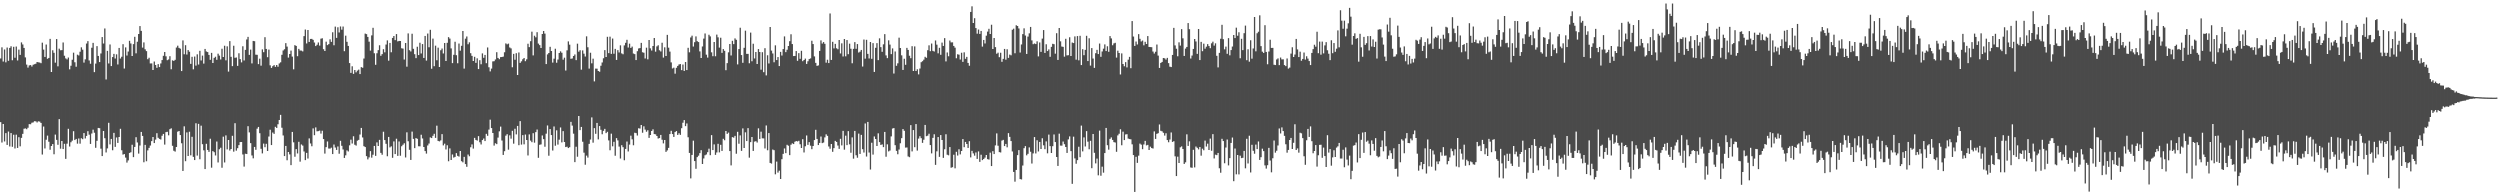 <?xml version="1.0" encoding="UTF-8"?>
<svg xmlns="http://www.w3.org/2000/svg" width="1920" height="150">
  <path d="M0 44.881h1v48.941H0zM1 36.337h1v73.143H1zM2 47.274h1v47.962H2zM3 37.971h1v70.678H3zM4 47.856h1v54.393H4zM5 36.486h1v74.804H5zM6 46.692h1v54.351H6zM7 36.797h1v75.663H7zM8 35.535h1v66.650H8zM9 46.293h1v66.459H9zM10 35.942h1v67.526H10zM11 44.360h1v69.650H11zM12 35.751h1v67.663H12zM13 46.440h1v67.157H13zM14 38.085h1v67.269H14zM15 42.115h1v70.290H15zM16 32.580h1v73.327H16zM17 34.153h1v68.668H17zM18 36.815h1v62.073H18zM19 44.094h1v54.538H19zM20 49.618h1v49.599H20zM21 51.933h1v46.142H21zM22 50.243h1v45.070H22zM23 49.969h1v45.470H23zM24 51.100h1v43.137H24zM25 49.732h1v44.292H25zM26 49.284h1v43.810H26zM27 48.964h1v44.212H27zM28 47.623h1v46.441H28zM29 47.848h1v45.357H29zM30 48.015h1v45.368H30zM31 48.518h1v45.894H31zM32 32.748h1v85.940H32zM33 38.075h1v59.093H33zM34 43.706h1v70.325H34zM35 34.175h1v73.149H35zM36 45.179h1v58.983H36zM37 44.487h1v64.341H37zM38 29.857h1v85.123H38zM39 55.301h1v56.822H39zM40 38.614h1v72.020H40zM41 40.532h1v77.936H41zM42 48.118h1v55.272H42zM43 30.002h1v77.405H43zM44 50.932h1v60.259H44zM45 37.364h1v54.114H45zM46 38.588h1v75.579H46zM47 38.492h1v69.785H47zM48 32.609h1v81.848H48zM49 42.817h1v67.645H49zM50 44.863h1v77.132H50zM51 45.642h1v64.679H51zM52 44.174h1v54.760H52zM53 53.257h1v59.295H53zM54 50.505h1v58.772H54zM55 45.855h1v62.195H55zM56 40.464h1v60.313H56zM57 47.821h1v59.748H57zM58 51.248h1v55.428H58zM59 41.970h1v68.356H59zM60 42.594h1v63.723H60zM61 39.753h1v70.566H61zM62 36.346h1v69.837H62zM63 38.158h1v68.754H63zM64 48.097h1v54.120H64zM65 45.550h1v60.778H65zM66 33.420h1v70.982H66zM67 31.615h1v69.148H67zM68 46.457h1v56.984H68zM69 48.944h1v61.582H69zM70 36.658h1v65.887H70zM71 32.922h1v66.639H71zM72 55.382h1v46.554H72zM73 48.840h1v64.662H73zM74 35.431h1v72.713H74zM75 42.941h1v55.333H75zM76 47.651h1v50.826H76zM77 41.052h1v73.123H77zM78 28.454h1v91.387H78zM79 33.425h1v67.191H79zM80 21.860h1v84.302H80zM81 61.013h1v56.072H81zM82 39.051h1v74.894H82zM83 48.735h1v45.584H83zM84 34.147h1v76.764H84zM85 50.731h1v55.993H85zM86 43.844h1v71.562H86zM87 41.361h1v60.696H87zM88 44.961h1v67.857H88zM89 41.703h1v63.889H89zM90 49.529h1v60.227H90zM91 36.836h1v68.382H91zM92 44.977h1v53.937H92zM93 43.578h1v71.818H93zM94 33.965h1v84.771H94zM95 52.640h1v65.697H95zM96 36.424h1v84.633H96zM97 42.651h1v82.203H97zM98 39.602h1v83.602H98zM99 31.338h1v86.113H99zM100 33.389h1v83.568H100zM101 43.006h1v68.132H101zM102 33.877h1v86.817H102zM103 28.263h1v84.594H103zM104 40.950h1v64.423H104zM105 32.034h1v77.359H105zM106 26.128h1v91.832H106zM107 20.033h1v91.737H107zM108 23.683h1v77.659H108zM109 36.534h1v67.847H109zM110 32.571h1v92.056H110zM111 37.910h1v73.329H111zM112 39.257h1v84.586H112zM113 45.454h1v70.047H113zM114 44.360h1v69.197H114zM115 48.765h1v63.009H115zM116 48.698h1v59.712H116zM117 53.785h1v51.453H117zM118 47.279h1v62.591H118zM119 49.941h1v57.274H119zM120 52.060h1v50.214H120zM121 49.243h1v56.580H121zM122 51.518h1v55.205H122zM123 48.744h1v58.401H123zM124 46.123h1v58.118H124zM125 42.861h1v60.025H125zM126 39.952h1v71.084H126zM127 43.249h1v58.224H127zM128 46.223h1v54.992H128zM129 45.690h1v58.257H129zM130 43.141h1v56.070H130zM131 53.190h1v45.389H131zM132 46.344h1v65.651H132zM133 46.772h1v69.010H133zM134 45.912h1v70.498H134zM135 36.499h1v76.374H135zM136 35.098h1v66.048H136zM137 36.775h1v63.847H137zM138 37.381h1v66.369H138zM139 54.592h1v55.451H139zM140 31.048h1v100.255H140zM141 41.672h1v55.353H141zM142 34.706h1v89.101H142zM143 41.897h1v59.806H143zM144 38.463h1v81.329H144zM145 39.719h1v61.447H145zM146 49.048h1v70.260H146zM147 43.641h1v61.430H147zM148 53.233h1v67.242H148zM149 43.411h1v79.506H149zM150 50.384h1v44.283H150zM151 41.736h1v77.770H151zM152 49.548h1v45.599H152zM153 39.037h1v83.267H153zM154 46.455h1v50.042H154zM155 42.697h1v68.062H155zM156 48.855h1v66.618H156zM157 37.603h1v92.253H157zM158 39.536h1v70.898H158zM159 39.986h1v75.152H159zM160 42.197h1v74.441H160zM161 45.924h1v60.607H161zM162 40.591h1v88.189H162zM163 48.373h1v67.672H163zM164 44.454h1v72.423H164zM165 43.585h1v75.799H165zM166 45.911h1v62.792H166zM167 41.227h1v83.550H167zM168 42.722h1v71.936H168zM169 45.675h1v67.782H169zM170 37.441h1v91.360H170zM171 43.790h1v61.147H171zM172 35.121h1v89.655H172zM173 46.345h1v57.635H173zM174 35.606h1v79.135H174zM175 54.977h1v52.542H175zM176 31.585h1v84.006H176zM177 43.635h1v70.791H177zM178 50.790h1v53.514H178zM179 35.136h1v81.352H179zM180 44.386h1v50.240H180zM181 44.119h1v71.589H181zM182 50.609h1v63.206H182zM183 40.908h1v70.577H183zM184 45.429h1v63.686H184zM185 47.911h1v61.139H185zM186 35.507h1v83.134H186zM187 46.443h1v81.490H187zM188 38.311h1v79.772H188zM189 30.329h1v87.968H189zM190 28.298h1v68.636H190zM191 42.138h1v59.543H191zM192 38.072h1v71.831H192zM193 48.684h1v70.694H193zM194 31.461h1v90.161H194zM195 31.633h1v81.234H195zM196 41.981h1v73.076H196zM197 42.079h1v56.756H197zM198 49.251h1v48.228H198zM199 45.064h1v57.231H199zM200 50.425h1v63.833H200zM201 37.954h1v79.844H201zM202 40.106h1v70.169H202zM203 28.552h1v84.508H203zM204 37.570h1v72.861H204zM205 43.919h1v72.044H205zM206 38.073h1v66.777H206zM207 50.196h1v49.457H207zM208 52.183h1v59.236H208zM209 50.831h1v50.958H209zM210 49.949h1v52.884H210zM211 51.333h1v46.065H211zM212 49.941h1v48.307H212zM213 51.231h1v44.208H213zM214 48.744h1v43.413H214zM215 47.863h1v40.335H215zM216 42.075h1v56.007H216zM217 38.753h1v65.295H217zM218 37.861h1v81.979H218zM219 33.119h1v78.963H219zM220 35.775h1v87.316H220zM221 44.217h1v72.506H221zM222 41.480h1v77.104H222zM223 38.862h1v87.964H223zM224 43.454h1v57.880H224zM225 53.238h1v56.088H225zM226 34.652h1v85.698H226zM227 35.294h1v79.220H227zM228 43.175h1v74.683H228zM229 37.524h1v71.370H229zM230 38.812h1v85.336H230zM231 38.857h1v72.092H231zM232 39.481h1v72.349H232zM233 27.764h1v88.568H233zM234 22.703h1v100.278H234zM235 33.378h1v84.000H235zM236 23.065h1v98.669H236zM237 32.187h1v74.098H237zM238 29.911h1v80.255H238zM239 29.845h1v82.464H239zM240 30.636h1v67.993H240zM241 32.685h1v71.135H241zM242 35.382h1v62.479H242zM243 34.335h1v66.503H243zM244 32.629h1v68.106H244zM245 35.004h1v65.299H245zM246 29.715h1v72.907H246zM247 29.402h1v70.983H247zM248 37.767h1v69.016H248zM249 39.161h1v78.793H249zM250 32.025h1v80.954H250zM251 34.675h1v73.996H251zM252 33.871h1v80.195H252zM253 30.221h1v83.895H253zM254 32.157h1v81.253H254zM255 24.767h1v93.571H255zM256 34.781h1v76.243H256zM257 20.445h1v92.841H257zM258 29.057h1v86.078H258zM259 20.927h1v91.542H259zM260 24.920h1v93.123H260zM261 20.349h1v87.796H261zM262 22.776h1v89.217H262zM263 20.363h1v94.437H263zM264 39.331h1v81.970H264zM265 27.415h1v91.887H265zM266 32.115h1v83.404H266zM267 35.266h1v81.076H267zM268 48.422h1v63.211H268zM269 55.984h1v51.293H269zM270 50.897h1v59.358H270zM271 56.739h1v47.916H271zM272 53.744h1v57.420H272zM273 55.545h1v56.296H273zM274 54.201h1v53.809H274zM275 53.458h1v53.976H275zM276 56.878h1v46.465H276zM277 51.544h1v46.685H277zM278 52.025h1v53.555H278zM279 44.966h1v67.298H279zM280 25.823h1v87.138H280zM281 26.201h1v93.733H281zM282 28.380h1v94.043H282zM283 31.996h1v88.891H283zM284 38.848h1v77.203H284zM285 27.207h1v93.889H285zM286 21.331h1v97.489H286zM287 40.908h1v71.144H287zM288 49.775h1v69.946H288zM289 40.920h1v68.437H289zM290 38.509h1v73.623H290zM291 34.770h1v72.655H291zM292 42.840h1v74.541H292zM293 41.570h1v77.245H293zM294 37.767h1v63.421H294zM295 40.206h1v67.359H295zM296 34.176h1v76.257H296zM297 31.028h1v89.003H297zM298 46.591h1v58.584H298zM299 32.951h1v80.269H299zM300 40.117h1v72.279H300zM301 29.157h1v92.025H301zM302 27.626h1v80.988H302zM303 30.798h1v87.507H303zM304 26.175h1v80.356H304zM305 31.790h1v87.926H305zM306 31.417h1v77.212H306zM307 31.488h1v88.124H307zM308 37.078h1v75.240H308zM309 37.316h1v73.847H309zM310 45.737h1v64.271H310zM311 33.048h1v87.865H311zM312 51.210h1v50.413H312zM313 25.626h1v82.876H313zM314 38.567h1v76.468H314zM315 39.502h1v83.342H315zM316 25.899h1v75.191H316zM317 37.461h1v69.206H317zM318 41.634h1v72.133H318zM319 44.645h1v61.389H319zM320 35.876h1v70.719H320zM321 42.266h1v70.074H321zM322 32.820h1v79.552H322zM323 41.061h1v62.433H323zM324 33.829h1v72.515H324zM325 44.488h1v68.420H325zM326 27.611h1v88.421H326zM327 46.567h1v71.388H327zM328 25.752h1v85.988H328zM329 36.310h1v73.919H329zM330 22.866h1v82.672H330zM331 52.764h1v53.272H331zM332 29.668h1v74.614H332zM333 50.845h1v51.938H333zM334 35.071h1v70.796H334zM335 46.290h1v50.229H335zM336 36.592h1v71.627H336zM337 51.480h1v57.139H337zM338 38.579h1v69.265H338zM339 37.277h1v65.713H339zM340 41.060h1v70.603H340zM341 33.016h1v77.346H341zM342 46.865h1v67.929H342zM343 32.854h1v78.713H343zM344 28.533h1v95.296H344zM345 29.624h1v84.342H345zM346 37.180h1v85.709H346zM347 48.465h1v70.170H347zM348 42.108h1v78.947H348zM349 32.031h1v88.435H349zM350 42.387h1v75.196H350zM351 48.574h1v71.129H351zM352 33.421h1v86.871H352zM353 38.925h1v77.063H353zM354 35.170h1v88.634H354zM355 23.801h1v100.853H355zM356 52.691h1v67.769H356zM357 29.697h1v96.304H357zM358 27.987h1v100.103H358zM359 33.977h1v84.705H359zM360 32.530h1v87.500H360zM361 40.850h1v72.231H361zM362 42.884h1v68.022H362zM363 46.854h1v67.278H363zM364 43.628h1v62.233H364zM365 48.300h1v59.159H365zM366 44.823h1v63.172H366zM367 53.036h1v51.508H367zM368 46.248h1v63.015H368zM369 49.339h1v61.616H369zM370 41.002h1v66.563H370zM371 44.413h1v61.955H371zM372 42.167h1v66.174H372zM373 48.535h1v54.250H373zM374 36.446h1v67.865H374zM375 51.676h1v47.881H375zM376 54.852h1v37.070H376zM377 52.689h1v45.644H377zM378 47.172h1v54.992H378zM379 47.017h1v64.813H379zM380 45.662h1v64.382H380zM381 40.065h1v70.608H381zM382 44.512h1v61.163H382zM383 45.453h1v55.413H383zM384 43.860h1v53.382H384zM385 43.790h1v64.135H385zM386 43.480h1v75.516H386zM387 40.145h1v75.971H387zM388 33.347h1v70.866H388zM389 34.069h1v68.987H389zM390 33.488h1v81.449H390zM391 36.446h1v67.472H391zM392 37.178h1v69.297H392zM393 51.655h1v48.778H393zM394 41.368h1v68.956H394zM395 45.881h1v53.004H395zM396 40.863h1v62.341H396zM397 57.584h1v39.141H397zM398 40.269h1v71.266H398zM399 48.276h1v44.753H399zM400 47.095h1v63.968H400zM401 45.528h1v58.262H401zM402 44.566h1v66.291H402zM403 47.018h1v56.278H403zM404 45.550h1v61.971H404zM405 33.601h1v85.794H405zM406 36.214h1v66.980H406zM407 31.648h1v76.309H407zM408 24.345h1v84.888H408zM409 42.525h1v59.793H409zM410 27.463h1v82.109H410zM411 28.657h1v72.826H411zM412 24.724h1v74.736H412zM413 33.479h1v87.704H413zM414 34.659h1v76.529H414zM415 36.846h1v74.053H415zM416 26.097h1v77.922H416zM417 23.803h1v83.069H417zM418 25.816h1v86.867H418zM419 49.227h1v53.427H419zM420 41.757h1v54.613H420zM421 40.723h1v78.900H421zM422 35.941h1v63.196H422zM423 39.172h1v64.575H423zM424 48.079h1v67.547H424zM425 45.073h1v52.045H425zM426 37.405h1v74.520H426zM427 48.195h1v51.905H427zM428 45.715h1v65.348H428zM429 40.679h1v66.568H429zM430 39.412h1v58.487H430zM431 40.502h1v68.840H431zM432 45.833h1v54.863H432zM433 44.298h1v64.770H433zM434 54.161h1v58.771H434zM435 38.644h1v74.008H435zM436 31.813h1v81.902H436zM437 34.295h1v78.760H437zM438 45.176h1v48.394H438zM439 44.889h1v51.556H439zM440 43.028h1v59.644H440zM441 41.817h1v82.681H441zM442 46.194h1v66.514H442zM443 33.556h1v86.811H443zM444 39.703h1v49.394H444zM445 38.570h1v61.366H445zM446 53.510h1v43.957H446zM447 38.724h1v70.113H447zM448 41.225h1v76.001H448zM449 43.397h1v83.133H449zM450 27.923h1v91.571H450zM451 36.302h1v84.756H451zM452 52.709h1v57.781H452zM453 40.513h1v66.637H453zM454 48.649h1v41.494H454zM455 45.051h1v64.504H455zM456 62.535h1v35.871H456zM457 52.701h1v50.068H457zM458 52.756h1v41.638H458zM459 54.525h1v52.508H459zM460 55.086h1v41.722H460zM461 50.506h1v49.174H461zM462 47.996h1v55.110H462zM463 44.724h1v55.772H463zM464 38.495h1v60.492H464zM465 43.760h1v58.506H465zM466 28.261h1v72.975H466zM467 40.786h1v67.052H467zM468 28.159h1v87.230H468zM469 41.374h1v61.293H469zM470 29.593h1v82.801H470zM471 41.292h1v67.633H471zM472 37.513h1v82.109H472zM473 46.030h1v60.059H473zM474 38.483h1v69.346H474zM475 40.311h1v72.271H475zM476 34.798h1v86.964H476zM477 41.035h1v70.469H477zM478 41.681h1v71.357H478zM479 34.879h1v88.194H479zM480 32.848h1v81.548H480zM481 30.568h1v78.142H481zM482 36.513h1v79.794H482zM483 33.527h1v77.532H483zM484 36.804h1v67.390H484zM485 35.789h1v71.221H485zM486 41.100h1v70.473H486zM487 41.579h1v60.378H487zM488 46.114h1v56.145H488zM489 39.329h1v64.770H489zM490 37.203h1v61.281H490zM491 36.924h1v61.833H491zM492 32.910h1v63.085H492zM493 40.146h1v61.776H493zM494 40.492h1v56.531H494zM495 44.891h1v54.628H495zM496 36.588h1v64.559H496zM497 45.585h1v54.434H497zM498 30.730h1v75.152H498zM499 37.123h1v66.580H499zM500 38.810h1v61.820H500zM501 35.320h1v64.003H501zM502 29.173h1v73.769H502zM503 39.678h1v63.498H503zM504 35.613h1v68.820H504zM505 34.745h1v71.625H505zM506 38.628h1v67.417H506zM507 39.507h1v64.127H507zM508 32.814h1v74.522H508zM509 44.259h1v65.869H509zM510 36.370h1v71.168H510zM511 43.001h1v73.640H511zM512 26.802h1v88.725H512zM513 36.632h1v76.928H513zM514 39.633h1v63.340H514zM515 47.900h1v52.540H515zM516 52.604h1v50.341H516zM517 51.944h1v53.222H517zM518 56.587h1v44.858H518zM519 52.091h1v48.544H519zM520 50.661h1v52.956H520zM521 49.499h1v52.853H521zM522 49.208h1v54.377H522zM523 53.873h1v44.562H523zM524 49.549h1v44.705H524zM525 54.471h1v37.721H525zM526 47.624h1v49.240H526zM527 53.799h1v41.001H527zM528 36.692h1v68.741H528zM529 40.201h1v77.275H529zM530 28.785h1v108.223H530zM531 27.398h1v91.590H531zM532 35.752h1v72.260H532zM533 32.432h1v91.259H533zM534 27.937h1v101.719H534zM535 31.659h1v89.015H535zM536 32.309h1v87.222H536zM537 39.456h1v78.128H537zM538 44.531h1v70.836H538zM539 35.693h1v90.246H539zM540 29.666h1v92.045H540zM541 25.707h1v93.512H541zM542 41.974h1v76.656H542zM543 44.221h1v72.653H543zM544 26.658h1v87.522H544zM545 27.964h1v91.252H545zM546 40.193h1v63.568H546zM547 43.161h1v72.109H547zM548 32.245h1v78.637H548zM549 43.191h1v75.734H549zM550 26.582h1v90.512H550zM551 28.689h1v81.758H551zM552 36.556h1v80.500H552zM553 28.982h1v82.245H553zM554 40.626h1v75.306H554zM555 37.694h1v68.917H555zM556 38.997h1v68.717H556zM557 53.901h1v46.690H557zM558 48.481h1v54.309H558zM559 40.170h1v61.692H559zM560 33.799h1v82.207H560zM561 42.598h1v84.442H561zM562 31.339h1v73.987H562zM563 33.878h1v71.854H563zM564 29.494h1v74.843H564zM565 30.586h1v87.498H565zM566 49.434h1v51.804H566zM567 37.695h1v72.687H567zM568 21.277h1v82.701H568zM569 42.272h1v73.613H569zM570 48.214h1v50.400H570zM571 36.691h1v76.965H571zM572 23.547h1v78.106H572zM573 41.387h1v66.964H573zM574 41.395h1v57.007H574zM575 48.587h1v72.476H575zM576 25.015h1v84.125H576zM577 47.038h1v58.189H577zM578 33.571h1v82.348H578zM579 44.884h1v63.880H579zM580 39.924h1v68.539H580zM581 49.139h1v60.339H581zM582 37.661h1v60.900H582zM583 39.951h1v66.732H583zM584 53.488h1v47.627H584zM585 40.071h1v66.150H585zM586 55.425h1v50.844H586zM587 36.993h1v77.049H587zM588 57.926h1v38.408H588zM589 42.455h1v72.958H589zM590 48.725h1v53.447H590zM591 20.726h1v104.383H591zM592 38.885h1v86.763H592zM593 41.054h1v73.772H593zM594 47.825h1v67.517H594zM595 34.795h1v99.082H595zM596 46.141h1v77.957H596zM597 43.823h1v88.754H597zM598 50.734h1v80.318H598zM599 39.826h1v97.666H599zM600 42.662h1v79.597H600zM601 37.697h1v80.456H601zM602 27.952h1v86.052H602zM603 40.016h1v77.608H603zM604 38.182h1v73.010H604zM605 35.337h1v76.579H605zM606 31.652h1v87.491H606zM607 26.294h1v84.845H607zM608 33.841h1v76.237H608zM609 43.050h1v67.575H609zM610 42.938h1v65.900H610zM611 39.241h1v69.073H611zM612 46.717h1v61.907H612zM613 40.792h1v67.361H613zM614 45.158h1v65.614H614zM615 39.039h1v74.618H615zM616 47.012h1v59.877H616zM617 46.062h1v71.049H617zM618 44.993h1v67.353H618zM619 49.103h1v54.928H619zM620 47.042h1v64.205H620zM621 45.355h1v63.780H621zM622 44.839h1v67.017H622zM623 31.301h1v83.300H623zM624 33.848h1v78.283H624zM625 43.333h1v64.249H625zM626 48.258h1v51.444H626zM627 50.587h1v56.114H627zM628 50.246h1v61.171H628zM629 39.093h1v70.702H629zM630 31.007h1v73.856H630zM631 33.430h1v76.509H631zM632 32.310h1v77.181H632zM633 33.637h1v71.862H633zM634 48.131h1v55.020H634zM635 45.854h1v58.481H635zM636 48.448h1v64.019H636zM637 10.356h1v103.878H637zM638 46.054h1v64.521H638zM639 32.094h1v84.484H639zM640 37.170h1v76.614H640zM641 33.694h1v74.471H641zM642 37.055h1v71.967H642zM643 37.826h1v73.920H643zM644 30.727h1v83.579H644zM645 41.077h1v65.546H645zM646 33.273h1v78.402H646zM647 43.342h1v57.186H647zM648 29.943h1v85.012H648zM649 43.272h1v60.927H649zM650 30.787h1v80.691H650zM651 41.634h1v59.057H651zM652 33.535h1v77.318H652zM653 37.435h1v79.866H653zM654 48.609h1v56.924H654zM655 37.528h1v84.343H655zM656 32.357h1v68.222H656zM657 37.471h1v81.782H657zM658 33.818h1v87.324H658zM659 40.339h1v62.255H659zM660 39.689h1v78.520H660zM661 38.368h1v65.201H661zM662 51.094h1v63.485H662zM663 30.358h1v86.792H663zM664 45.070h1v49.761H664zM665 30.580h1v89.629H665zM666 41.366h1v52.282H666zM667 44.892h1v72.241H667zM668 32.273h1v97.906H668zM669 45.181h1v64.429H669zM670 33.144h1v85.603H670zM671 55.249h1v49.569H671zM672 36.701h1v70.069H672zM673 33.118h1v79.023H673zM674 46.180h1v56.241H674zM675 29.439h1v79.729H675zM676 36.221h1v75.088H676zM677 39.766h1v71.120H677zM678 34.056h1v78.943H678zM679 26.204h1v75.096H679zM680 42.557h1v77.807H680zM681 44.671h1v66.201H681zM682 30.953h1v85.316H682zM683 34.264h1v81.358H683zM684 41.589h1v63.177H684zM685 37.172h1v61.565H685zM686 56.460h1v41.899H686zM687 39.550h1v71.969H687zM688 50.515h1v65.370H688zM689 48.656h1v69.807H689zM690 28.914h1v85.952H690zM691 36.840h1v73.179H691zM692 42.505h1v63.607H692zM693 53.698h1v45.441H693zM694 45.131h1v55.313H694zM695 49.759h1v63.624H695zM696 36.757h1v76.507H696zM697 38.327h1v81.849H697zM698 42.813h1v77.913H698zM699 44.714h1v51.388H699zM700 35.470h1v80.820H700zM701 54.531h1v45.358H701zM702 35.620h1v77.414H702zM703 54.521h1v40.774H703zM704 53.171h1v62.498H704zM705 57.131h1v49.304H705zM706 52.653h1v51.937H706zM707 47.756h1v58.367H707zM708 47.001h1v62.733H708zM709 45.844h1v61.495H709zM710 43.612h1v52.327H710zM711 44.411h1v60.185H711zM712 38.556h1v65.641H712zM713 34.812h1v67.918H713zM714 39.316h1v72.114H714zM715 33.425h1v84.375H715zM716 39.075h1v66.826H716zM717 39.579h1v63.559H717zM718 31.101h1v95.508H718zM719 34.322h1v81.883H719zM720 40.967h1v64.306H720zM721 36.699h1v83.797H721zM722 42.064h1v61.668H722zM723 32.717h1v74.817H723zM724 35.287h1v85.952H724zM725 29.298h1v85.329H725zM726 47.135h1v55.974H726zM727 40.284h1v78.573H727zM728 43.211h1v76.083H728zM729 31.115h1v81.821H729zM730 32.552h1v96.279H730zM731 32.524h1v95.897H731zM732 35.283h1v83.562H732zM733 36.585h1v92.694H733zM734 44.760h1v71.813H734zM735 41.671h1v77.771H735zM736 42.002h1v72.643H736zM737 45.737h1v72.839H737zM738 40.486h1v75.502H738zM739 47.520h1v59.267H739zM740 40.188h1v72.875H740zM741 45.176h1v63.830H741zM742 43.658h1v66.927H742zM743 48.331h1v65.283H743zM744 50.482h1v57.957H744zM745 9.166h1v111.713H745zM746 4.852h1v111.005H746zM747 17.644h1v100.142H747zM748 13.991h1v105.568H748zM749 21.561h1v95.527H749zM750 25.849h1v96.187H750zM751 22.659h1v93.614H751zM752 26.054h1v98.243H752zM753 23.761h1v95.090H753zM754 35.765h1v87.204H754zM755 30.682h1v91.437H755zM756 33.357h1v87.657H756zM757 27.417h1v91.639H757zM758 24.272h1v97.941H758zM759 22.113h1v100.459H759zM760 26.127h1v91.137H760zM761 19.000h1v108.538H761zM762 37.625h1v78.491H762zM763 29.197h1v89.117H763zM764 36.205h1v75.469H764zM765 41.244h1v61.195H765zM766 40.469h1v71.453H766zM767 43.912h1v72.902H767zM768 40.478h1v76.601H768zM769 47.465h1v60.492H769zM770 45.230h1v62.163H770zM771 37.558h1v74.642H771zM772 45.821h1v64.701H772zM773 37.812h1v75.339H773zM774 44.439h1v57.782H774zM775 41.937h1v63.189H775zM776 42.505h1v65.831H776zM777 22.835h1v93.505H777zM778 22.024h1v110.001H778zM779 40.913h1v98.627H779zM780 19.427h1v111.103H780zM781 19.992h1v99.148H781zM782 21.862h1v93.460H782zM783 40.342h1v97.200H783zM784 34.130h1v103.721H784zM785 26.219h1v100.932H785zM786 21.737h1v92.059H786zM787 27.314h1v84.906H787zM788 41.415h1v77.862H788zM789 28.094h1v90.047H789zM790 25.610h1v87.590H790zM791 20.688h1v95.844H791zM792 31.051h1v94.523H792zM793 33.923h1v83.885H793zM794 33.368h1v71.919H794zM795 33.848h1v84.010H795zM796 31.764h1v75.939H796zM797 43.330h1v73.006H797zM798 32.597h1v76.402H798zM799 39.845h1v74.563H799zM800 29.642h1v76.522H800zM801 23.079h1v88.539H801zM802 40.638h1v73.936H802zM803 33.981h1v74.588H803zM804 39.194h1v78.556H804zM805 37.949h1v65.425H805zM806 43.604h1v68.638H806zM807 35.974h1v81.513H807zM808 33.647h1v78.632H808zM809 33.968h1v69.320H809zM810 41.208h1v67.895H810zM811 25.488h1v95.097H811zM812 46.041h1v81.386H812zM813 21.487h1v81.186H813zM814 31.731h1v80.104H814zM815 35.762h1v76.121H815zM816 35.991h1v72.710H816zM817 43.526h1v67.200H817zM818 29.788h1v83.124H818zM819 42.563h1v74.897H819zM820 42.411h1v64.628H820zM821 28.606h1v76.152H821zM822 43.033h1v73.031H822zM823 32.641h1v108.544H823zM824 33.054h1v71.889H824zM825 27.975h1v93.684H825zM826 45.809h1v79.928H826zM827 27.678h1v95.308H827zM828 46.322h1v66.345H828zM829 27.471h1v93.266H829zM830 49.970h1v46.477H830zM831 37.764h1v78.531H831zM832 42.382h1v63.121H832zM833 38.308h1v74.203H833zM834 27.501h1v73.210H834zM835 46.917h1v61.859H835zM836 29.398h1v85.247H836zM837 50.393h1v57.726H837zM838 36.924h1v92.241H838zM839 44.936h1v57.975H839zM840 52.133h1v65.210H840zM841 40.882h1v84.601H841zM842 38.319h1v83.499H842zM843 41.505h1v93.126H843zM844 33.426h1v66.869H844zM845 43.626h1v91.313H845zM846 39.538h1v88.438H846zM847 37.402h1v95.192H847zM848 34.107h1v83.429H848zM849 39.211h1v59.066H849zM850 35.525h1v75.997H850zM851 39.767h1v75.158H851zM852 27.713h1v78.947H852zM853 29.513h1v75.984H853zM854 34.761h1v72.709H854zM855 33.312h1v75.841H855zM856 32.860h1v76.618H856zM857 44.228h1v72.336H857zM858 38.894h1v65.073H858zM859 40.705h1v62.021H859zM860 57.208h1v42.051H860zM861 41.024h1v70.542H861zM862 49.133h1v51.986H862zM863 50.911h1v56.686H863zM864 47.725h1v55.542H864zM865 51.742h1v51.334H865zM866 45.830h1v60.638H866zM867 43.660h1v63.161H867zM868 52.381h1v54.626H868zM869 16.178h1v94.679H869zM870 28.076h1v91.024H870zM871 35.285h1v112.115H871zM872 31.886h1v88.558H872zM873 34.128h1v90.947H873zM874 26.217h1v93.328H874zM875 29.824h1v80.449H875zM876 31.862h1v79.235H876zM877 31.148h1v83.439H877zM878 34.812h1v76.154H878zM879 32.111h1v76.098H879zM880 33.809h1v77.866H880zM881 27.694h1v83.551H881zM882 36.066h1v79.121H882zM883 36.165h1v76.465H883zM884 36.250h1v77.444H884zM885 39.583h1v74.470H885zM886 41.102h1v59.808H886zM887 39.738h1v66.968H887zM888 34.222h1v68.587H888zM889 42.725h1v59.577H889zM890 52.160h1v43.450H890zM891 48.327h1v52.103H891zM892 47.540h1v53.348H892zM893 44.526h1v57.486H893zM894 44.787h1v59.342H894zM895 45.752h1v56.605H895zM896 44.425h1v63.165H896zM897 48.508h1v60.737H897zM898 51.186h1v55.984H898zM899 51.521h1v50.194H899zM900 42.201h1v66.796H900zM901 21.404h1v87.056H901zM902 34.867h1v85.219H902zM903 37.426h1v97.810H903zM904 43.196h1v77.133H904zM905 32.498h1v92.697H905zM906 35.017h1v78.129H906zM907 22.360h1v90.089H907zM908 29.444h1v84.967H908zM909 42.934h1v82.956H909zM910 37.347h1v87.300H910zM911 36.053h1v67.124H911zM912 17.694h1v94.365H912zM913 22.425h1v86.100H913zM914 44.928h1v83.706H914zM915 42.631h1v86.237H915zM916 37.601h1v77.438H916zM917 29.943h1v98.609H917zM918 31.824h1v80.737H918zM919 41.359h1v72.137H919zM920 22.288h1v92.467H920zM921 46.147h1v66.742H921zM922 32.171h1v87.359H922zM923 39.308h1v74.889H923zM924 33.548h1v81.864H924zM925 37.368h1v70.623H925zM926 35.834h1v76.700H926zM927 33.888h1v76.441H927zM928 35.365h1v79.849H928zM929 37.022h1v69.440H929zM930 33.295h1v82.458H930zM931 31.986h1v71.004H931zM932 34.997h1v86.703H932zM933 33.277h1v85.526H933zM934 42.874h1v76.274H934zM935 51.757h1v65.683H935zM936 40.600h1v88.625H936zM937 29.769h1v102.873H937zM938 19.061h1v87.531H938zM939 30.084h1v78.262H939zM940 37.863h1v87.518H940zM941 35.796h1v77.513H941zM942 41.333h1v65.854H942zM943 29.294h1v97.757H943zM944 42.510h1v78.915H944zM945 38.464h1v71.292H945zM946 35.749h1v69.854H946zM947 26.893h1v112.272H947zM948 29.247h1v84.819H948zM949 21.256h1v112.621H949zM950 27.428h1v91.626H950zM951 24.796h1v109.126H951zM952 44.746h1v74.786H952zM953 29.812h1v91.632H953zM954 38.498h1v82.714H954zM955 25.502h1v90.430H955zM956 19.681h1v109.617H956zM957 46.230h1v60.372H957zM958 37.849h1v87.704H958zM959 47.371h1v56.893H959zM960 30.933h1v101.509H960zM961 45.036h1v66.175H961zM962 37.215h1v78.601H962zM963 13.058h1v104.987H963zM964 39.435h1v71.606H964zM965 25.568h1v88.940H965zM966 24.387h1v84.251H966zM967 11.767h1v111.067H967zM968 35.431h1v85.279H968zM969 39.685h1v74.485H969zM970 40.668h1v75.422H970zM971 19.353h1v107.654H971zM972 39.896h1v89.571H972zM973 49.349h1v77.518H973zM974 39.551h1v73.999H974zM975 30.515h1v92.766H975zM976 36.824h1v95.523H976zM977 36.743h1v84.815H977zM978 49.739h1v58.183H978zM979 49.953h1v67.283H979zM980 45.644h1v70.132H980zM981 44.839h1v66.890H981zM982 50.026h1v48.630H982zM983 44.197h1v58.283H983zM984 45.606h1v52.219H984zM985 45.558h1v55.093H985zM986 49.982h1v54.383H986zM987 50.811h1v60.008H987zM988 44.926h1v72.302H988zM989 52.697h1v62.449H989zM990 51.933h1v55.612H990zM991 41.175h1v64.737H991zM992 36.293h1v78.150H992zM993 43.785h1v65.867H993zM994 41.892h1v53.549H994zM995 29.892h1v85.316H995zM996 37.950h1v76.034H996zM997 43.844h1v73.412H997zM998 39.694h1v62.255H998zM999 46.664h1v55.754H999zM1000 45.268h1v60.817H1000zM1001 40.370h1v79.639H1001zM1002 45.766h1v80.813H1002zM1003 43.236h1v64.482H1003zM1004 44.992h1v54.004H1004zM1005 46.891h1v58.285H1005zM1006 49.965h1v47.124H1006zM1007 40.637h1v67.801H1007zM1008 37.753h1v79.965H1008zM1009 34.380h1v81.578H1009zM1010 35.839h1v75.561H1010zM1011 24.376h1v103.552H1011zM1012 40.843h1v78.425H1012zM1013 31.961h1v79.290H1013zM1014 41.981h1v69.167H1014zM1015 31.934h1v89.236H1015zM1016 41.001h1v72.338H1016zM1017 34.867h1v84.968H1017zM1018 32.356h1v95.882H1018zM1019 38.609h1v65.226H1019zM1020 41.252h1v75.934H1020zM1021 46.176h1v68.327H1021zM1022 30.911h1v96.317H1022zM1023 40.874h1v80.029H1023zM1024 33.061h1v82.320H1024zM1025 39.790h1v80.809H1025zM1026 37.386h1v75.973H1026zM1027 23.346h1v89.035H1027zM1028 36.356h1v73.398H1028zM1029 7.901h1v113.846H1029zM1030 15.879h1v105.860H1030zM1031 22.043h1v92.970H1031zM1032 15.881h1v112.588H1032zM1033 27.891h1v85.319H1033zM1034 22.008h1v100.576H1034zM1035 17.943h1v109.112H1035zM1036 6.060h1v113.447H1036zM1037 12.796h1v124.810H1037zM1038 34.312h1v96.928H1038zM1039 27.649h1v84.234H1039zM1040 25.612h1v85.866H1040zM1041 29.845h1v79.618H1041zM1042 29.231h1v95.548H1042zM1043 47.384h1v55.639H1043zM1044 25.968h1v95.448H1044zM1045 36.344h1v71.034H1045zM1046 43.563h1v58.240H1046zM1047 28.296h1v89.083H1047zM1048 34.469h1v66.949H1048zM1049 33.189h1v75.643H1049zM1050 27.752h1v80.207H1050zM1051 38.734h1v71.607H1051zM1052 27.684h1v91.556H1052zM1053 35.716h1v72.111H1053zM1054 30.258h1v80.291H1054zM1055 36.081h1v79.680H1055zM1056 32.060h1v74.009H1056zM1057 44.956h1v74.762H1057zM1058 22.762h1v98.082H1058zM1059 22.489h1v97.715H1059zM1060 22.502h1v90.319H1060zM1061 28.795h1v79.101H1061zM1062 34.263h1v81.940H1062zM1063 43.466h1v57.172H1063zM1064 46.905h1v65.415H1064zM1065 18.855h1v103.358H1065zM1066 24.314h1v95.202H1066zM1067 13.694h1v101.813H1067zM1068 27.116h1v90.550H1068zM1069 37.411h1v84.593H1069zM1070 43.580h1v70.306H1070zM1071 43.332h1v86.400H1071zM1072 41.712h1v87.813H1072zM1073 19.642h1v116.007H1073zM1074 28.306h1v82.271H1074zM1075 36.499h1v88.140H1075zM1076 40.323h1v66.650H1076zM1077 42.115h1v65.889H1077zM1078 35.630h1v82.087H1078zM1079 47.031h1v59.259H1079zM1080 41.425h1v60.792H1080zM1081 49.495h1v60.336H1081zM1082 42.918h1v67.060H1082zM1083 48.781h1v57.622H1083zM1084 45.219h1v62.567H1084zM1085 47.948h1v55.095H1085zM1086 45.029h1v55.166H1086zM1087 30.571h1v75.403H1087zM1088 31.228h1v86.785H1088zM1089 33.738h1v97.352H1089zM1090 30.400h1v96.684H1090zM1091 28.579h1v95.821H1091zM1092 39.117h1v90.878H1092zM1093 35.224h1v90.754H1093zM1094 32.294h1v81.646H1094zM1095 44.721h1v88.547H1095zM1096 29.557h1v77.543H1096zM1097 34.069h1v93.660H1097zM1098 33.360h1v81.057H1098zM1099 20.529h1v107.544H1099zM1100 37.519h1v78.083H1100zM1101 29.473h1v89.143H1101zM1102 28.291h1v102.667H1102zM1103 29.001h1v94.991H1103zM1104 27.167h1v98.882H1104zM1105 37.462h1v86.450H1105zM1106 29.723h1v87.223H1106zM1107 38.109h1v81.452H1107zM1108 26.673h1v86.321H1108zM1109 29.708h1v89.883H1109zM1110 20.574h1v98.881H1110zM1111 21.148h1v105.043H1111zM1112 25.520h1v98.177H1112zM1113 32.371h1v88.512H1113zM1114 31.873h1v82.267H1114zM1115 13.199h1v102.905H1115zM1116 21.940h1v97.450H1116zM1117 25.445h1v89.216H1117zM1118 31.979h1v95.853H1118zM1119 19.803h1v86.191H1119zM1120 36.255h1v92.224H1120zM1121 27.234h1v87.276H1121zM1122 40.137h1v77.848H1122zM1123 34.545h1v87.968H1123zM1124 33.916h1v77.186H1124zM1125 39.493h1v87.799H1125zM1126 32.964h1v89.700H1126zM1127 45.493h1v78.300H1127zM1128 17.822h1v109.032H1128zM1129 27.502h1v96.501H1129zM1130 32.895h1v91.706H1130zM1131 20.391h1v105.830H1131zM1132 32.287h1v94.243H1132zM1133 30.462h1v94.048H1133zM1134 33.202h1v75.805H1134zM1135 33.352h1v78.976H1135zM1136 31.142h1v80.682H1136zM1137 32.840h1v83.196H1137zM1138 35.063h1v72.343H1138zM1139 31.992h1v78.634H1139zM1140 28.634h1v89.820H1140zM1141 41.314h1v72.617H1141zM1142 28.111h1v91.719H1142zM1143 40.153h1v66.508H1143zM1144 39.541h1v69.252H1144zM1145 45.917h1v70.960H1145zM1146 30.137h1v77.230H1146zM1147 34.107h1v72.795H1147zM1148 35.941h1v80.206H1148zM1149 26.848h1v95.342H1149zM1150 14.877h1v108.623H1150zM1151 23.053h1v113.329H1151zM1152 35.775h1v78.573H1152zM1153 30.547h1v94.939H1153zM1154 24.761h1v112.240H1154zM1155 12.287h1v106.985H1155zM1156 33.184h1v96.149H1156zM1157 32.854h1v85.215H1157zM1158 36.372h1v87.275H1158zM1159 21.840h1v96.240H1159zM1160 47.860h1v77.787H1160zM1161 33.179h1v94.253H1161zM1162 42.974h1v69.174H1162zM1163 16.077h1v102.363H1163zM1164 36.692h1v79.776H1164zM1165 16.184h1v104.035H1165zM1166 25.073h1v103.019H1166zM1167 42.910h1v75.372H1167zM1168 39.972h1v76.771H1168zM1169 29.483h1v78.556H1169zM1170 33.787h1v90.797H1170zM1171 26.361h1v88.757H1171zM1172 16.888h1v120.355H1172zM1173 16.354h1v116.264H1173zM1174 28.193h1v85.449H1174zM1175 26.973h1v94.685H1175zM1176 34.668h1v76.810H1176zM1177 24.217h1v108.593H1177zM1178 29.446h1v77.360H1178zM1179 38.081h1v73.989H1179zM1180 36.388h1v90.712H1180zM1181 22.770h1v108.063H1181zM1182 20.876h1v92.654H1182zM1183 40.066h1v72.125H1183zM1184 41.175h1v73.334H1184zM1185 28.525h1v98.828H1185zM1186 29.042h1v83.749H1186zM1187 43.560h1v76.047H1187zM1188 33.804h1v89.047H1188zM1189 30.133h1v99.969H1189zM1190 24.829h1v89.018H1190zM1191 43.048h1v67.134H1191zM1192 34.107h1v88.610H1192zM1193 38.306h1v65.153H1193zM1194 37.034h1v68.795H1194zM1195 40.896h1v84.404H1195zM1196 28.024h1v107.719H1196zM1197 26.191h1v93.253H1197zM1198 35.800h1v86.288H1198zM1199 37.059h1v84.024H1199zM1200 33.258h1v92.390H1200zM1201 48.113h1v70.730H1201zM1202 27.134h1v103.244H1202zM1203 36.147h1v68.281H1203zM1204 30.236h1v89.398H1204zM1205 18.846h1v91.930H1205zM1206 12.394h1v104.944H1206zM1207 8.690h1v112.627H1207zM1208 17.574h1v103.732H1208zM1209 19.775h1v96.121H1209zM1210 23.990h1v77.100H1210zM1211 30.439h1v87.038H1211zM1212 24.704h1v90.696H1212zM1213 12.531h1v105.303H1213zM1214 17.350h1v104.509H1214zM1215 16.047h1v109.402H1215zM1216 43.734h1v75.290H1216zM1217 19.882h1v105.127H1217zM1218 26.731h1v106.929H1218zM1219 24.060h1v102.397H1219zM1220 34.342h1v73.480H1220zM1221 44.704h1v89.936H1221zM1222 35.970h1v89.765H1222zM1223 33.267h1v96.543H1223zM1224 28.574h1v109.201H1224zM1225 22.166h1v113.833H1225zM1226 36.848h1v94.320H1226zM1227 40.044h1v59.422H1227zM1228 36.066h1v84.217H1228zM1229 50.326h1v61.717H1229zM1230 38.102h1v73.074H1230zM1231 26.965h1v94.949H1231zM1232 38.001h1v78.744H1232zM1233 40.799h1v72.772H1233zM1234 40.030h1v78.850H1234zM1235 38.224h1v67.502H1235zM1236 48.302h1v59.484H1236zM1237 35.324h1v84.052H1237zM1238 43.518h1v59.598H1238zM1239 46.751h1v63.699H1239zM1240 39.196h1v70.219H1240zM1241 40.708h1v63.269H1241zM1242 35.698h1v74.066H1242zM1243 22.785h1v88.940H1243zM1244 36.065h1v94.447H1244zM1245 17.561h1v92.002H1245zM1246 42.802h1v75.528H1246zM1247 31.798h1v80.406H1247zM1248 25.753h1v85.602H1248zM1249 30.110h1v82.959H1249zM1250 16.621h1v108.140H1250zM1251 18.139h1v110.066H1251zM1252 32.419h1v104.747H1252zM1253 25.226h1v83.282H1253zM1254 19.241h1v111.226H1254zM1255 39.370h1v79.312H1255zM1256 35.624h1v75.865H1256zM1257 35.590h1v78.541H1257zM1258 15.416h1v114.501H1258zM1259 35.028h1v93.998H1259zM1260 29.903h1v88.641H1260zM1261 33.091h1v88.691H1261zM1262 36.471h1v73.398H1262zM1263 43.435h1v70.841H1263zM1264 42.438h1v72.831H1264zM1265 33.261h1v85.882H1265zM1266 39.166h1v80.909H1266zM1267 28.535h1v78.754H1267zM1268 42.210h1v67.228H1268zM1269 22.200h1v99.051H1269zM1270 30.941h1v74.230H1270zM1271 40.222h1v74.869H1271zM1272 46.362h1v69.191H1272zM1273 25.981h1v99.624H1273zM1274 27.362h1v103.116H1274zM1275 40.176h1v77.167H1275zM1276 25.093h1v90.222H1276zM1277 28.861h1v84.059H1277zM1278 27.194h1v83.223H1278zM1279 2.695h1v112.959H1279zM1280 7.223h1v102.518H1280zM1281 26.237h1v92.607H1281zM1282 10.537h1v110.006H1282zM1283 12.213h1v100.632H1283zM1284 2.689h1v120.135H1284zM1285 20.385h1v94.646H1285zM1286 47.336h1v64.464H1286zM1287 17.448h1v91.856H1287zM1288 32.403h1v74.940H1288zM1289 40.670h1v76.424H1289zM1290 29.728h1v89.868H1290zM1291 29.999h1v73.819H1291zM1292 28.596h1v96.504H1292zM1293 42.075h1v73.651H1293zM1294 28.804h1v99.961H1294zM1295 37.589h1v69.646H1295zM1296 39.152h1v72.376H1296zM1297 31.778h1v88.209H1297zM1298 27.733h1v90.647H1298zM1299 37.018h1v78.819H1299zM1300 44.170h1v71.094H1300zM1301 30.782h1v85.203H1301zM1302 44.620h1v80.612H1302zM1303 26.944h1v89.203H1303zM1304 35.064h1v83.778H1304zM1305 32.434h1v73.036H1305zM1306 45.162h1v69.041H1306zM1307 29.032h1v83.669H1307zM1308 44.128h1v73.782H1308zM1309 27.999h1v109.914H1309zM1310 23.959h1v103.721H1310zM1311 17.728h1v116.396H1311zM1312 27.307h1v90.131H1312zM1313 29.632h1v85.277H1313zM1314 45.252h1v61.814H1314zM1315 42.988h1v73.881H1315zM1316 30.146h1v96.272H1316zM1317 30.692h1v97.486H1317zM1318 22.093h1v96.760H1318zM1319 30.225h1v79.631H1319zM1320 20.569h1v91.983H1320zM1321 44.276h1v93.150H1321zM1322 36.783h1v88.776H1322zM1323 26.614h1v102.886H1323zM1324 29.115h1v88.990H1324zM1325 45.462h1v58.427H1325zM1326 31.170h1v77.967H1326zM1327 40.235h1v81.071H1327zM1328 20.620h1v92.254H1328zM1329 42.022h1v64.272H1329zM1330 33.956h1v86.250H1330zM1331 33.064h1v77.630H1331zM1332 23.216h1v85.512H1332zM1333 42.829h1v66.163H1333zM1334 40.689h1v72.661H1334zM1335 31.675h1v91.856H1335zM1336 24.459h1v99.396H1336zM1337 24.060h1v117.892H1337zM1338 26.148h1v105.944H1338zM1339 28.980h1v86.593H1339zM1340 34.830h1v85.151H1340zM1341 30.561h1v88.948H1341zM1342 30.454h1v94.545H1342zM1343 23.902h1v114.582H1343zM1344 29.624h1v83.882H1344zM1345 34.146h1v85.808H1345zM1346 30.730h1v96.846H1346zM1347 25.081h1v96.705H1347zM1348 39.191h1v75.211H1348zM1349 26.724h1v87.832H1349zM1350 26.812h1v103.070H1350zM1351 25.092h1v94.013H1351zM1352 30.893h1v87.793H1352zM1353 26.359h1v89.607H1353zM1354 30.641h1v83.430H1354zM1355 31.228h1v79.344H1355zM1356 28.139h1v83.041H1356zM1357 28.975h1v75.374H1357zM1358 38.927h1v67.309H1358zM1359 25.917h1v75.602H1359zM1360 50.615h1v62.565H1360zM1361 31.021h1v71.282H1361zM1362 40.186h1v69.983H1362zM1363 35.815h1v69.731H1363zM1364 39.411h1v67.215H1364zM1365 36.536h1v66.013H1365zM1366 41.982h1v64.253H1366zM1367 35.320h1v68.250H1367zM1368 30.205h1v83.024H1368zM1369 37.106h1v78.007H1369zM1370 23.604h1v94.367H1370zM1371 32.019h1v92.031H1371zM1372 22.972h1v94.616H1372zM1373 36.855h1v76.751H1373zM1374 34.839h1v77.580H1374zM1375 39.080h1v82.309H1375zM1376 21.491h1v90.519H1376zM1377 36.324h1v86.325H1377zM1378 27.409h1v85.479H1378zM1379 38.123h1v75.548H1379zM1380 18.382h1v92.639H1380zM1381 37.965h1v72.154H1381zM1382 40.100h1v77.819H1382zM1383 45.325h1v63.526H1383zM1384 50.223h1v61.740H1384zM1385 46.141h1v54.608H1385zM1386 41.204h1v65.587H1386zM1387 43.015h1v60.970H1387zM1388 40.942h1v68.515H1388zM1389 37.557h1v65.968H1389zM1390 39.913h1v69.085H1390zM1391 28.520h1v85.205H1391zM1392 33.256h1v85.430H1392zM1393 32.205h1v83.526H1393zM1394 39.150h1v75.641H1394zM1395 31.181h1v93.960H1395zM1396 38.787h1v85.389H1396zM1397 37.487h1v85.462H1397zM1398 24.187h1v91.620H1398zM1399 20.761h1v100.464H1399zM1400 23.172h1v99.602H1400zM1401 25.365h1v107.577H1401zM1402 27.347h1v89.751H1402zM1403 21.738h1v94.721H1403zM1404 25.122h1v93.499H1404zM1405 42.470h1v89.766H1405zM1406 32.285h1v88.519H1406zM1407 34.695h1v73.579H1407zM1408 26.641h1v90.061H1408zM1409 36.155h1v75.263H1409zM1410 43.099h1v87.094H1410zM1411 40.275h1v77.485H1411zM1412 31.136h1v91.634H1412zM1413 37.275h1v72.450H1413zM1414 30.160h1v86.579H1414zM1415 37.202h1v73.886H1415zM1416 43.774h1v60.036H1416zM1417 37.515h1v70.171H1417zM1418 42.982h1v70.401H1418zM1419 44.511h1v59.754H1419zM1420 31.603h1v78.217H1420zM1421 40.033h1v79.030H1421zM1422 35.164h1v77.773H1422zM1423 39.376h1v84.970H1423zM1424 32.270h1v73.971H1424zM1425 43.091h1v73.868H1425zM1426 43.138h1v68.521H1426zM1427 46.720h1v57.887H1427zM1428 32.816h1v80.429H1428zM1429 32.819h1v90.758H1429zM1430 35.369h1v68.777H1430zM1431 34.105h1v84.547H1431zM1432 27.914h1v94.404H1432zM1433 33.553h1v94.014H1433zM1434 36.042h1v70.730H1434zM1435 21.924h1v88.516H1435zM1436 11.297h1v109.730H1436zM1437 43.075h1v67.127H1437zM1438 25.662h1v87.928H1438zM1439 16.242h1v106.383H1439zM1440 31.585h1v97.342H1440zM1441 37.720h1v69.935H1441zM1442 38.103h1v66.731H1442zM1443 13.898h1v102.457H1443zM1444 38.926h1v83.084H1444zM1445 31.888h1v76.276H1445zM1446 27.348h1v97.288H1446zM1447 22.968h1v101.538H1447zM1448 27.752h1v83.740H1448zM1449 29.714h1v83.361H1449zM1450 42.193h1v79.664H1450zM1451 31.416h1v95.148H1451zM1452 47.222h1v68.157H1452zM1453 35.223h1v81.875H1453zM1454 47.686h1v55.942H1454zM1455 32.651h1v84.393H1455zM1456 36.194h1v83.030H1456zM1457 19.880h1v97.992H1457zM1458 38.710h1v71.184H1458zM1459 21.253h1v106.308H1459zM1460 22.356h1v103.679H1460zM1461 40.479h1v76.416H1461zM1462 22.593h1v98.685H1462zM1463 24.462h1v91.521H1463zM1464 13.124h1v117.063H1464zM1465 11.764h1v97.248H1465zM1466 38.007h1v88.851H1466zM1467 15.621h1v97.956H1467zM1468 21.534h1v93.411H1468zM1469 21.449h1v92.747H1469zM1470 21.937h1v81.228H1470zM1471 41.990h1v77.134H1471zM1472 33.960h1v82.825H1472zM1473 27.550h1v91.161H1473zM1474 29.543h1v84.954H1474zM1475 48.020h1v69.881H1475zM1476 39.597h1v89.863H1476zM1477 46.251h1v62.093H1477zM1478 40.539h1v74.135H1478zM1479 38.835h1v82.385H1479zM1480 39.587h1v72.091H1480zM1481 34.041h1v76.685H1481zM1482 36.787h1v81.475H1482zM1483 39.278h1v67.504H1483zM1484 41.008h1v72.367H1484zM1485 45.430h1v76.674H1485zM1486 46.429h1v76.678H1486zM1487 31.351h1v89.599H1487zM1488 33.412h1v97.054H1488zM1489 38.037h1v71.956H1489zM1490 46.357h1v66.311H1490zM1491 37.284h1v87.435H1491zM1492 33.333h1v98.073H1492zM1493 35.339h1v86.210H1493zM1494 31.245h1v82.651H1494zM1495 39.877h1v67.974H1495zM1496 40.230h1v72.258H1496zM1497 45.957h1v60.953H1497zM1498 46.417h1v62.819H1498zM1499 30.832h1v89.690H1499zM1500 32.025h1v81.254H1500zM1501 40.352h1v75.875H1501zM1502 41.863h1v67.458H1502zM1503 43.703h1v60.467H1503zM1504 44.895h1v52.626H1504zM1505 53.004h1v47.637H1505zM1506 38.240h1v77.587H1506zM1507 26.020h1v95.864H1507zM1508 32.479h1v86.881H1508zM1509 40.236h1v81.190H1509zM1510 35.250h1v82.310H1510zM1511 48.506h1v65.361H1511zM1512 37.043h1v81.101H1512zM1513 43.968h1v63.696H1513zM1514 32.368h1v82.698H1514zM1515 37.503h1v78.749H1515zM1516 25.786h1v87.742H1516zM1517 28.380h1v87.176H1517zM1518 34.523h1v78.830H1518zM1519 31.762h1v85.345H1519zM1520 45.497h1v66.549H1520zM1521 25.598h1v96.329H1521zM1522 41.539h1v76.418H1522zM1523 35.643h1v94.537H1523zM1524 40.329h1v72.880H1524zM1525 29.685h1v101.287H1525zM1526 46.151h1v87.884H1526zM1527 32.268h1v94.336H1527zM1528 39.354h1v93.364H1528zM1529 36.807h1v82.528H1529zM1530 27.639h1v98.303H1530zM1531 34.145h1v92.634H1531zM1532 25.978h1v79.170H1532zM1533 36.124h1v81.445H1533zM1534 36.297h1v85.938H1534zM1535 29.993h1v92.554H1535zM1536 38.045h1v94.250H1536zM1537 39.272h1v68.838H1537zM1538 28.139h1v75.691H1538zM1539 20.964h1v111.403H1539zM1540 41.604h1v66.484H1540zM1541 23.301h1v100.073H1541zM1542 32.613h1v71.694H1542zM1543 36.082h1v79.442H1543zM1544 19.856h1v107.014H1544zM1545 37.037h1v58.456H1545zM1546 32.100h1v87.054H1546zM1547 54.999h1v50.376H1547zM1548 15.925h1v104.541H1548zM1549 33.593h1v78.047H1549zM1550 34.711h1v87.518H1550zM1551 28.646h1v89.075H1551zM1552 35.365h1v82.888H1552zM1553 33.848h1v81.729H1553zM1554 15.983h1v106.033H1554zM1555 35.529h1v79.850H1555zM1556 27.167h1v96.715H1556zM1557 32.923h1v73.920H1557zM1558 23.147h1v94.373H1558zM1559 31.428h1v90.363H1559zM1560 25.332h1v99.097H1560zM1561 8.584h1v101.726H1561zM1562 18.498h1v97.813H1562zM1563 30.242h1v101.403H1563zM1564 26.471h1v92.776H1564zM1565 20.829h1v97.060H1565zM1566 30.304h1v84.649H1566zM1567 31.628h1v99.503H1567zM1568 19.850h1v87.515H1568zM1569 31.897h1v82.416H1569zM1570 36.063h1v93.988H1570zM1571 40.349h1v75.197H1571zM1572 18.577h1v107.239H1572zM1573 11.580h1v98.885H1573zM1574 34.001h1v74.096H1574zM1575 47.270h1v58.876H1575zM1576 41.720h1v64.420H1576zM1577 34.599h1v75.277H1577zM1578 22.162h1v104.086H1578zM1579 33.358h1v93.590H1579zM1580 35.219h1v76.765H1580zM1581 35.426h1v81.855H1581zM1582 35.248h1v81.512H1582zM1583 23.165h1v100.010H1583zM1584 23.099h1v95.545H1584zM1585 43.473h1v77.112H1585zM1586 20.930h1v90.659H1586zM1587 23.041h1v99.830H1587zM1588 31.065h1v94.784H1588zM1589 20.433h1v100.640H1589zM1590 23.478h1v98.418H1590zM1591 23.300h1v101.747H1591zM1592 28.010h1v87.861H1592zM1593 25.242h1v106.482H1593zM1594 30.932h1v89.860H1594zM1595 30.023h1v87.260H1595zM1596 30.720h1v97.422H1596zM1597 24.874h1v101.538H1597zM1598 19.237h1v95.356H1598zM1599 23.040h1v95.534H1599zM1600 17.082h1v105.509H1600zM1601 29.169h1v111.718H1601zM1602 31.115h1v93.955H1602zM1603 37.570h1v89.018H1603zM1604 25.629h1v121.536H1604zM1605 27.896h1v85.855H1605zM1606 36.473h1v77.940H1606zM1607 40.615h1v84.905H1607zM1608 27.307h1v70.707H1608zM1609 40.809h1v87.303H1609zM1610 45.210h1v60.138H1610zM1611 41.883h1v63.677H1611zM1612 35.244h1v89.117H1612zM1613 38.484h1v69.141H1613zM1614 35.123h1v99.400H1614zM1615 17.509h1v109.730H1615zM1616 20.047h1v96.901H1616zM1617 29.792h1v104.203H1617zM1618 31.427h1v92.268H1618zM1619 35.860h1v92.284H1619zM1620 33.134h1v83.324H1620zM1621 27.941h1v110.154H1621zM1622 29.164h1v93.889H1622zM1623 42.213h1v83.956H1623zM1624 31.664h1v85.090H1624zM1625 25.190h1v101.482H1625zM1626 29.879h1v97.566H1626zM1627 37.415h1v83.600H1627zM1628 25.269h1v106.713H1628zM1629 34.715h1v92.857H1629zM1630 32.263h1v95.668H1630zM1631 36.566h1v75.866H1631zM1632 35.103h1v82.819H1632zM1633 41.154h1v63.083H1633zM1634 41.417h1v73.497H1634zM1635 31.979h1v84.626H1635zM1636 39.350h1v78.782H1636zM1637 37.673h1v73.338H1637zM1638 40.294h1v79.409H1638zM1639 41.716h1v82.433H1639zM1640 36.972h1v75.114H1640zM1641 40.106h1v70.031H1641zM1642 42.394h1v73.553H1642zM1643 29.415h1v81.534H1643zM1644 41.187h1v72.592H1644zM1645 45.154h1v56.115H1645zM1646 50.640h1v79.860H1646zM1647 8.027h1v114.623H1647zM1648 11.671h1v112.244H1648zM1649 23.489h1v100.319H1649zM1650 33.984h1v107.698H1650zM1651 31.272h1v92.845H1651zM1652 14.944h1v106.903H1652zM1653 26.877h1v94.256H1653zM1654 23.325h1v96.902H1654zM1655 46.523h1v70.314H1655zM1656 19.923h1v94.460H1656zM1657 9.457h1v106.668H1657zM1658 28.184h1v83.807H1658zM1659 35.053h1v85.810H1659zM1660 31.829h1v98.026H1660zM1661 19.984h1v96.191H1661zM1662 21.165h1v101.131H1662zM1663 35.705h1v95.963H1663zM1664 42.967h1v67.332H1664zM1665 37.136h1v85.977H1665zM1666 37.552h1v77.956H1666zM1667 41.711h1v66.040H1667zM1668 38.104h1v77.864H1668zM1669 45.476h1v69.498H1669zM1670 35.325h1v82.577H1670zM1671 34.287h1v75.591H1671zM1672 37.967h1v77.381H1672zM1673 37.580h1v67.745H1673zM1674 38.344h1v79.712H1674zM1675 32.698h1v79.778H1675zM1676 46.853h1v66.517H1676zM1677 36.724h1v65.748H1677zM1678 26.799h1v81.557H1678zM1679 22.306h1v110.775H1679zM1680 42.035h1v69.081H1680zM1681 26.802h1v78.175H1681zM1682 41.437h1v63.729H1682zM1683 35.185h1v102.050H1683zM1684 37.845h1v71.215H1684zM1685 30.407h1v79.332H1685zM1686 31.238h1v95.882H1686zM1687 40.589h1v68.691H1687zM1688 41.971h1v69.487H1688zM1689 46.572h1v75.804H1689zM1690 14.123h1v110.505H1690zM1691 39.083h1v62.835H1691zM1692 25.880h1v92.825H1692zM1693 26.069h1v94.497H1693zM1694 25.480h1v101.763H1694zM1695 30.632h1v93.657H1695zM1696 25.695h1v107.526H1696zM1697 39.605h1v69.471H1697zM1698 19.424h1v103.782H1698zM1699 47.367h1v47.885H1699zM1700 30.005h1v95.404H1700zM1701 49.042h1v55.370H1701zM1702 26.983h1v97.304H1702zM1703 40.133h1v64.012H1703zM1704 37.137h1v87.996H1704zM1705 33.598h1v76.045H1705zM1706 20.744h1v109.215H1706zM1707 40.388h1v90.170H1707zM1708 24.467h1v88.915H1708zM1709 33.871h1v91.320H1709zM1710 38.807h1v89.490H1710zM1711 36.815h1v82.816H1711zM1712 38.254h1v73.446H1712zM1713 46.472h1v75.607H1713zM1714 36.987h1v89.655H1714zM1715 38.869h1v87.263H1715zM1716 41.070h1v90.599H1716zM1717 36.006h1v71.751H1717zM1718 35.187h1v107.313H1718zM1719 22.631h1v112.594H1719zM1720 31.493h1v101.078H1720zM1721 37.397h1v76.492H1721zM1722 26.467h1v73.462H1722zM1723 35.347h1v90.242H1723zM1724 23.265h1v101.886H1724zM1725 34.647h1v85.727H1725zM1726 35.177h1v87.275H1726zM1727 35.554h1v70.746H1727zM1728 36.685h1v85.239H1728zM1729 36.358h1v77.105H1729zM1730 38.505h1v67.201H1730zM1731 36.253h1v69.928H1731zM1732 41.975h1v67.956H1732zM1733 29.264h1v80.392H1733zM1734 37.202h1v71.538H1734zM1735 36.731h1v70.841H1735zM1736 34.625h1v81.177H1736zM1737 34.926h1v69.939H1737zM1738 43.624h1v66.614H1738zM1739 43.470h1v60.976H1739zM1740 30.182h1v78.886H1740zM1741 42.542h1v62.601H1741zM1742 43.073h1v71.898H1742zM1743 34.687h1v78.000H1743zM1744 37.581h1v87.879H1744zM1745 32.280h1v93.824H1745zM1746 30.884h1v80.704H1746zM1747 28.458h1v83.266H1747zM1748 42.683h1v77.514H1748zM1749 46.929h1v56.810H1749zM1750 49.108h1v67.943H1750zM1751 40.478h1v69.805H1751zM1752 39.869h1v69.453H1752zM1753 31.809h1v92.109H1753zM1754 26.294h1v91.662H1754zM1755 33.374h1v82.088H1755zM1756 36.728h1v80.953H1756zM1757 45.365h1v63.243H1757zM1758 31.598h1v89.096H1758zM1759 46.524h1v72.415H1759zM1760 30.652h1v91.029H1760zM1761 48.016h1v60.453H1761zM1762 27.329h1v90.762H1762zM1763 32.994h1v75.907H1763zM1764 16.285h1v110.367H1764zM1765 36.911h1v83.898H1765zM1766 20.020h1v101.623H1766zM1767 38.449h1v83.394H1767zM1768 24.292h1v93.754H1768zM1769 21.368h1v99.473H1769zM1770 37.229h1v78.854H1770zM1771 42.478h1v61.736H1771zM1772 43.270h1v75.045H1772zM1773 31.644h1v74.101H1773zM1774 49.051h1v56.002H1774zM1775 25.805h1v94.338H1775zM1776 17.787h1v89.329H1776zM1777 21.154h1v103.028H1777zM1778 25.292h1v85.020H1778zM1779 33.004h1v84.108H1779zM1780 30.389h1v88.614H1780zM1781 27.974h1v84.115H1781zM1782 34.544h1v94.789H1782zM1783 33.019h1v80.268H1783zM1784 31.084h1v89.820H1784zM1785 26.016h1v104.649H1785zM1786 16.550h1v112.452H1786zM1787 41.470h1v91.011H1787zM1788 29.092h1v80.443H1788zM1789 38.602h1v83.740H1789zM1790 32.637h1v72.461H1790zM1791 35.047h1v81.566H1791zM1792 31.901h1v88.475H1792zM1793 30.697h1v87.981H1793zM1794 32.916h1v96.616H1794zM1795 36.416h1v69.084H1795zM1796 42.221h1v80.569H1796zM1797 28.136h1v78.066H1797zM1798 15.841h1v101.959H1798zM1799 33.528h1v82.971H1799zM1800 47.155h1v74.789H1800zM1801 28.449h1v101.153H1801zM1802 17.670h1v108.988H1802zM1803 32.093h1v74.865H1803zM1804 42.920h1v76.691H1804zM1805 26.671h1v85.212H1805zM1806 33.758h1v74.185H1806zM1807 35.726h1v89.167H1807zM1808 21.952h1v93.960H1808zM1809 19.121h1v89.223H1809zM1810 20.647h1v106.935H1810zM1811 32.111h1v87.755H1811zM1812 40.361h1v62.367H1812zM1813 45.396h1v58.992H1813zM1814 27.046h1v82.539H1814zM1815 18.257h1v103.990H1815zM1816 28.320h1v81.735H1816zM1817 13.349h1v105.636H1817zM1818 29.797h1v104.324H1818zM1819 27.079h1v80.904H1819zM1820 26.816h1v91.422H1820zM1821 32.587h1v84.515H1821zM1822 32.161h1v92.751H1822zM1823 30.142h1v78.743H1823zM1824 15.397h1v106.175H1824zM1825 14.719h1v98.288H1825zM1826 23.404h1v95.205H1826zM1827 27.677h1v80.290H1827zM1828 40.377h1v69.662H1828zM1829 43.137h1v64.960H1829zM1830 23.066h1v97.416H1830zM1831 40.523h1v68.516H1831zM1832 43.000h1v67.467H1832zM1833 40.556h1v67.764H1833zM1834 23.977h1v112.834H1834zM1835 43.557h1v57.873H1835zM1836 37.068h1v82.343H1836zM1837 30.013h1v93.198H1837zM1838 41.897h1v80.660H1838zM1839 24.118h1v87.870H1839zM1840 43.500h1v72.615H1840zM1841 34.364h1v80.761H1841zM1842 31.322h1v113.473H1842zM1843 39.530h1v73.371H1843zM1844 14.403h1v113.036H1844zM1845 25.097h1v87.130H1845zM1846 17.470h1v99.349H1846zM1847 18.268h1v106.263H1847zM1848 33.677h1v95.248H1848zM1849 32.397h1v92.895H1849zM1850 32.095h1v92.518H1850zM1851 25.263h1v106.351H1851zM1852 38.431h1v80.262H1852zM1853 46.070h1v76.047H1853zM1854 25.469h1v98.152H1854zM1855 28.489h1v97.730H1855zM1856 34.288h1v78.150H1856zM1857 46.560h1v60.250H1857zM1858 48.672h1v55.277H1858zM1859 44.744h1v63.019H1859zM1860 48.157h1v63.849H1860zM1861 47.638h1v54.873H1861zM1862 51.318h1v46.466H1862zM1863 49.678h1v48.576H1863zM1864 52.043h1v45.141H1864zM1865 56.059h1v37.392H1865zM1866 60.726h1v29.150H1866zM1867 62.739h1v21.890H1867zM1868 61.648h1v25.077H1868zM1869 63.781h1v21.805H1869zM1870 62.686h1v21.784H1870zM1871 63.761h1v22.532H1871zM1872 64.391h1v20.208H1872zM1873 63.872h1v21.368H1873zM1874 65.593h1v20.133H1874zM1875 65.704h1v17.911H1875zM1876 65.758h1v15.974H1876zM1877 68.492h1v13.959H1877zM1878 67.321h1v14.508H1878zM1879 67.190h1v14.616H1879zM1880 67.059h1v15.031H1880zM1881 67.551h1v13.611H1881zM1882 68.677h1v12.292H1882zM1883 69.188h1v11.048H1883zM1884 69.478h1v11.273H1884zM1885 71.058h1v8.249H1885zM1886 70.182h1v8.918H1886zM1887 71.224h1v7.237H1887zM1888 71.410h1v7.213H1888zM1889 72.041h1v5.879H1889zM1890 72.241h1v5.524H1890zM1891 72.494h1v4.997H1891zM1892 72.819h1v4.484H1892zM1893 73.171h1v4.072H1893zM1894 73.160h1v3.487H1894zM1895 73.618h1v2.917H1895zM1896 73.841h1v2.272H1896zM1897 74.058h1v1.863H1897zM1898 74.145h1v1.788H1898zM1899 74.181h1v1.511H1899zM1900 74.462h1v1.255H1900zM1901 74.478h1v1.000H1901zM1902 74.540h1v1.000H1902zM1903 74.580h1v1.000H1903zM1904 74.654h1v1.000H1904zM1905 74.723h1v1.000H1905zM1906 74.798h1v1.000H1906zM1907 74.825h1v1.000H1907zM1908 74.869h1v1.000H1908zM1909 74.888h1v1.000H1909zM1910 74.922h1v1.000H1910zM1911 74.944h1v1.000H1911zM1912 74.959h1v1.000H1912zM1913 74.980h1v1.000H1913zM1914 74.987h1v1.000H1914zM1915 74.995h1v1.000H1915zM1916 74.999h1v1.000H1916zM1917 74.912h1v1.000H1917zM1918 150.000h1v1.000H1918zM1919 150.000h1v1.000H1919z" fill="#4a4a4a"></path>
</svg>
